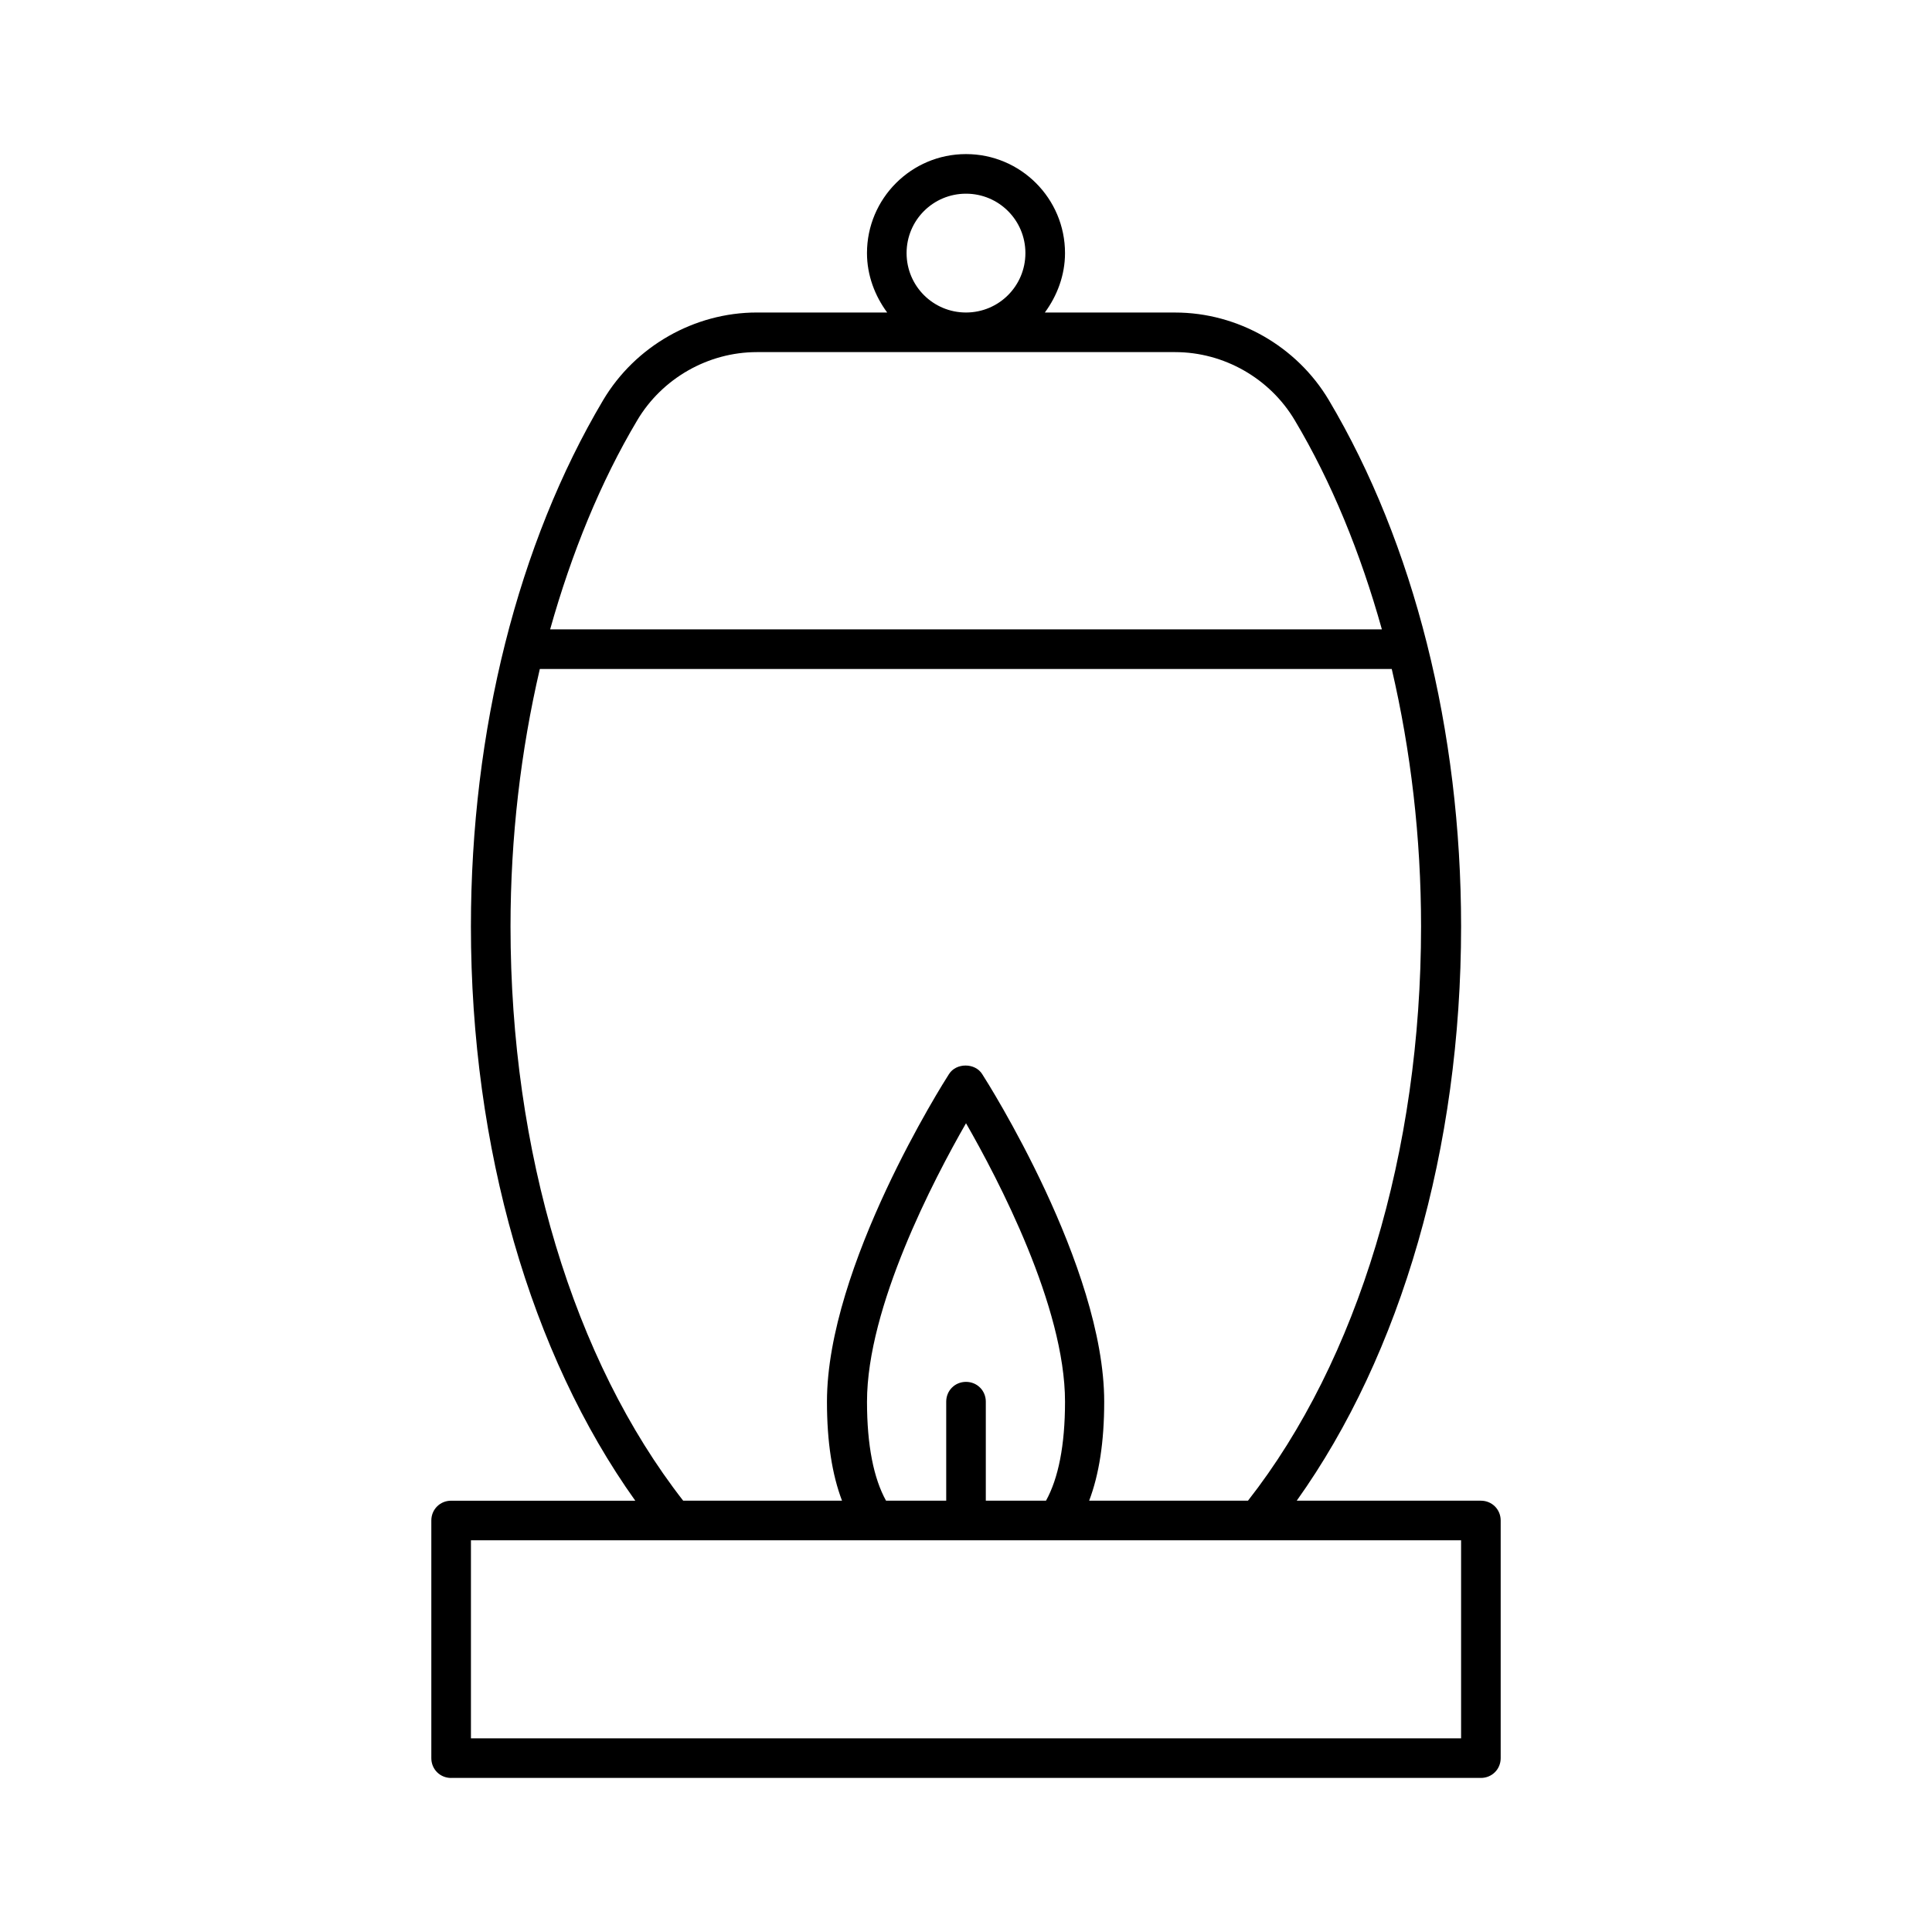 <?xml version="1.0" encoding="UTF-8"?>
<!-- Uploaded to: ICON Repo, www.iconrepo.com, Generator: ICON Repo Mixer Tools -->
<svg fill="#000000" width="800px" height="800px" version="1.1" viewBox="144 144 512 512" xmlns="http://www.w3.org/2000/svg">
 <path d="m263.55 615.17h272.9c2.938 0 5.246-2.309 5.246-5.246v-62.977c0-2.938-2.309-5.246-5.246-5.246h-48.805c27.711-38.836 43.559-93.414 43.559-152.19 0-51.957-12.492-101.5-35.059-139.49-8.5-14.273-24.141-23.195-40.723-23.195h-34.531c3.25-4.414 5.348-9.871 5.348-15.75 0-14.484-11.754-26.238-26.238-26.238-14.484-0.004-26.242 11.754-26.242 26.238 0 5.879 2.098 11.336 5.352 15.742h-34.531c-16.582 0-32.223 8.922-40.723 23.195-22.566 37.996-35.059 87.539-35.059 139.5 0 58.777 15.848 113.36 43.559 152.19h-48.805c-2.938 0-5.246 2.309-5.246 5.246v62.977c-0.004 2.941 2.305 5.25 5.246 5.25zm136.45-419.84c8.711 0 15.742 7.031 15.742 15.742 0 8.715-7.031 15.746-15.742 15.746-8.715 0-15.746-7.031-15.746-15.742 0-8.711 7.031-15.746 15.746-15.746zm-87.117 60.039c6.613-11.125 18.789-18.055 31.699-18.055h110.84c12.91 0 25.086 6.926 31.699 18.055 9.762 16.375 17.422 35.16 23.09 55.418h-220.42c5.668-20.152 13.332-39.043 23.094-55.418zm-33.59 134.14c0-23.617 2.731-46.602 7.766-68.223h225.77c5.039 21.621 7.766 44.609 7.766 68.223 0 59.723-16.688 114.93-45.867 152.19h-42.09c2.625-6.926 3.988-15.535 3.988-26.238 0-35.895-30.965-84.703-32.328-86.801-1.891-3.043-6.926-3.043-8.816 0-1.363 2.098-32.328 50.906-32.328 86.801 0 10.707 1.363 19.312 3.988 26.238h-42.09c-29.066-37.262-45.758-92.469-45.758-152.19zm120.71 120.7c-2.938 0-5.246 2.309-5.246 5.246v26.238h-15.953c-3.254-5.879-5.039-14.59-5.039-26.238 0-25.086 17.738-58.988 26.238-73.785 8.5 14.801 26.238 48.598 26.238 73.785 0 11.652-1.785 20.363-5.039 26.238l-15.953 0.004v-26.242c0-2.938-2.309-5.246-5.246-5.246zm-131.2 41.984h262.4v52.48h-262.4z"/>
</svg>